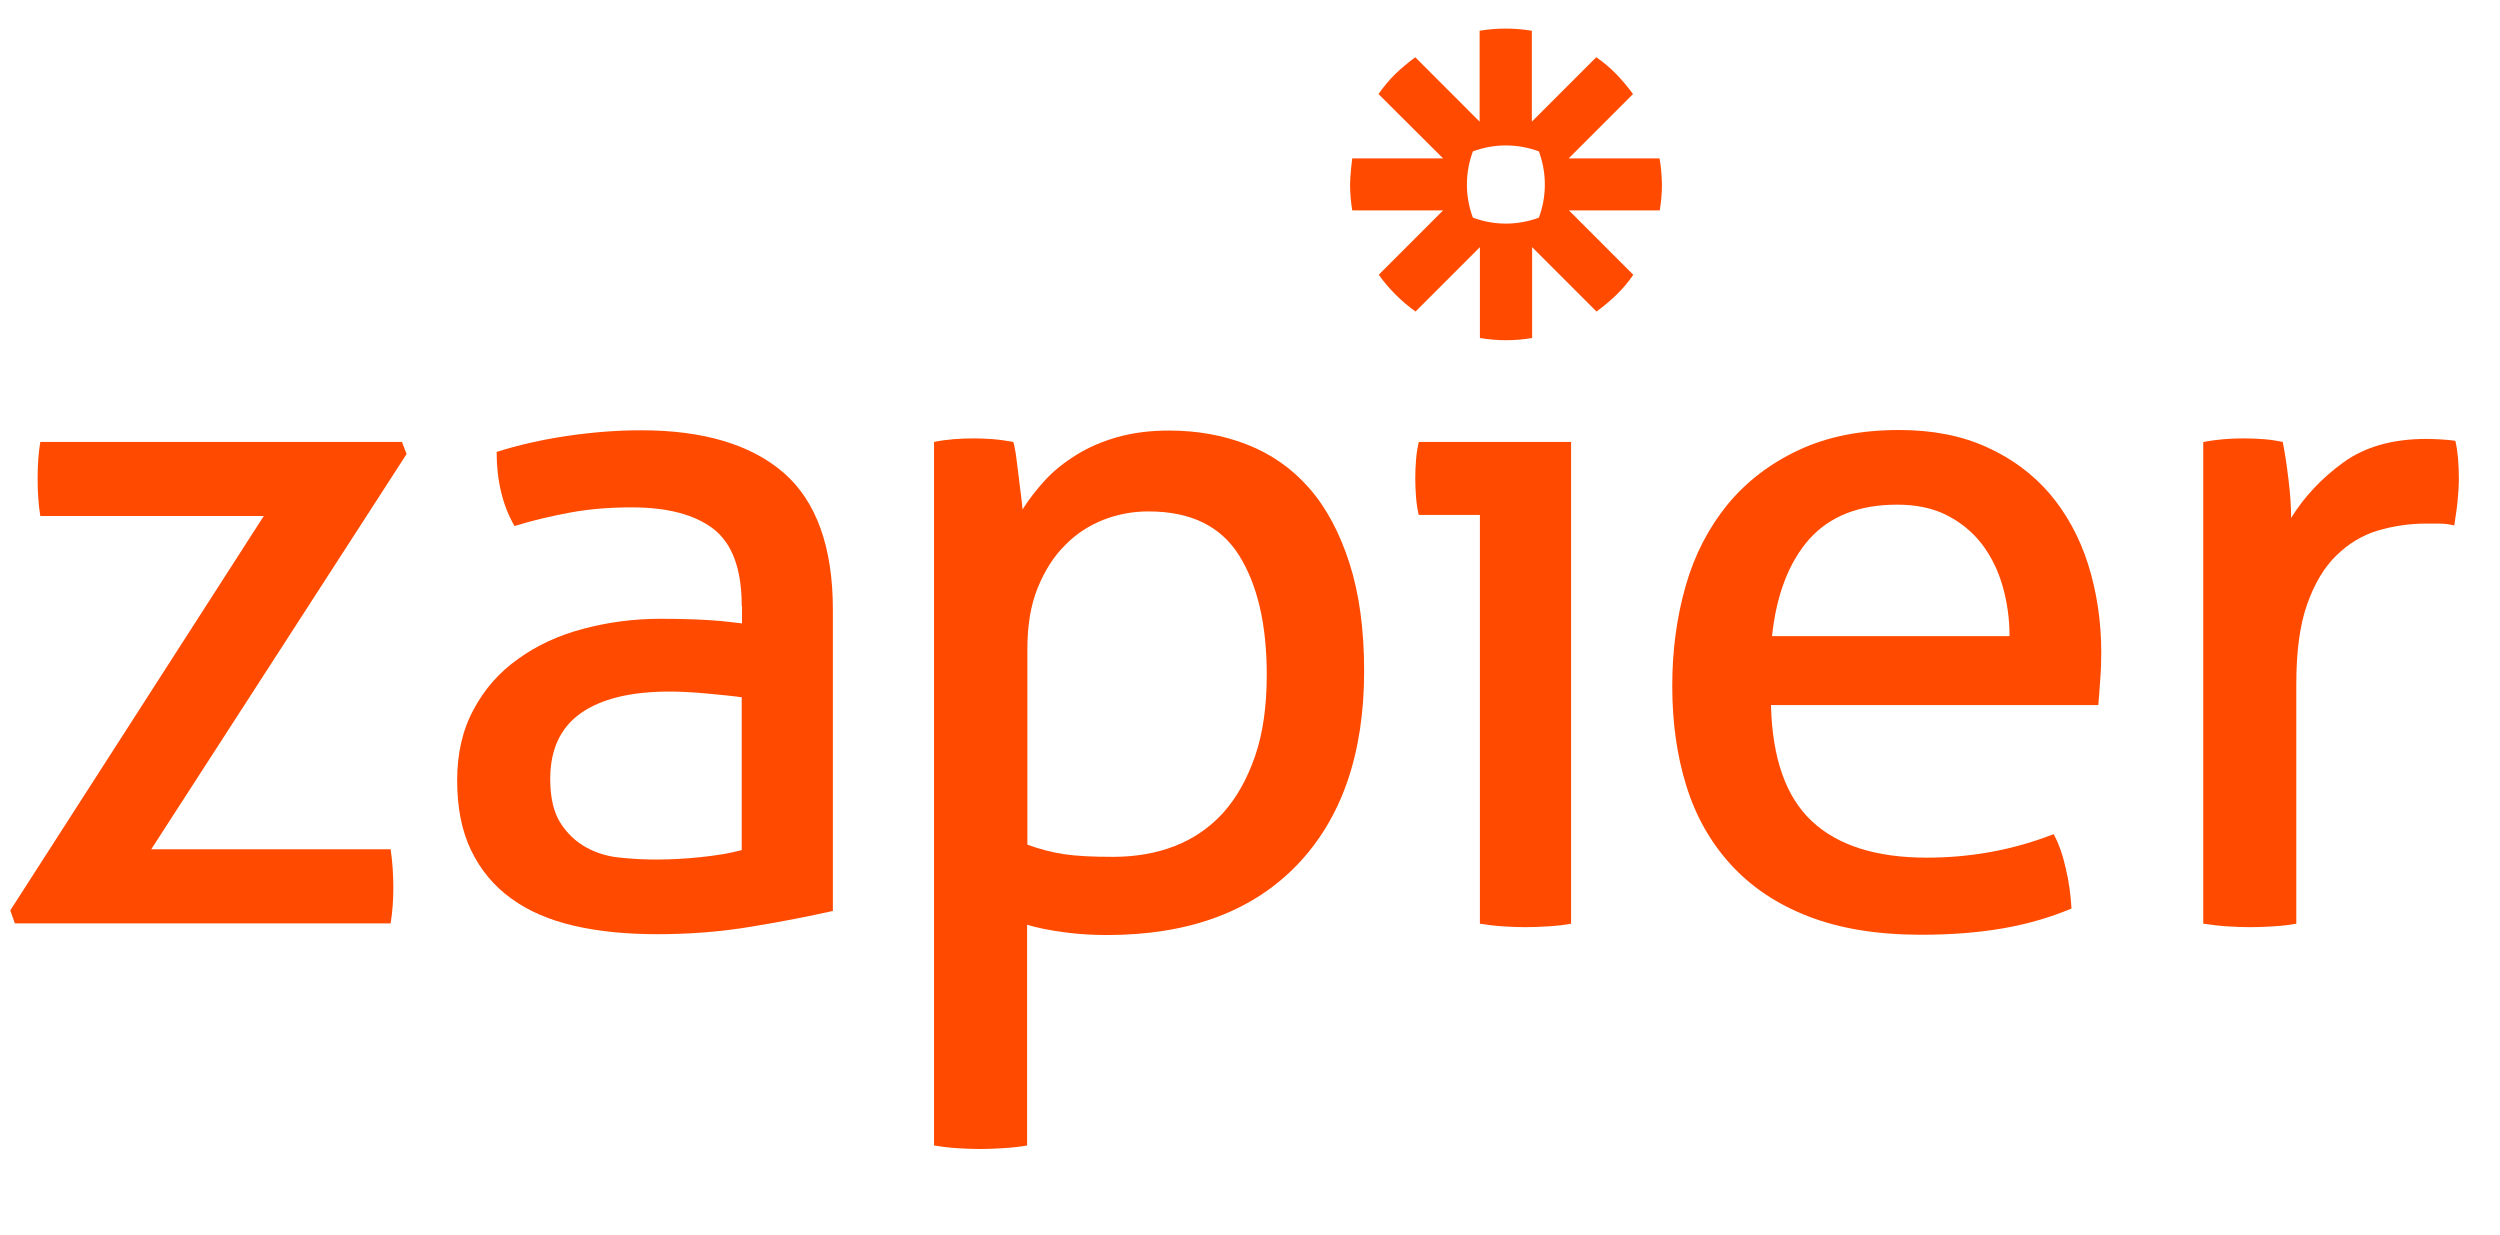 <svg width="81" height="40" viewBox="0 0 81 40" fill="none" xmlns="http://www.w3.org/2000/svg">
<g clip-path="url(#clip0_175_568)">
<path d="M0.333 29.497L8.546 16.719H1.306C1.245 16.351 1.219 15.948 1.219 15.501C1.219 15.071 1.245 14.677 1.306 14.318H13.024L13.173 14.712L4.9 27.516H12.656C12.717 27.919 12.744 28.34 12.744 28.761C12.744 29.164 12.717 29.55 12.656 29.918H0.482L0.333 29.497Z" fill="#FF4A00"/>
<path d="M24.032 19.637C24.032 18.437 23.725 17.613 23.12 17.14C22.516 16.675 21.631 16.439 20.474 16.439C19.764 16.439 19.098 16.491 18.484 16.605C17.862 16.719 17.266 16.859 16.67 17.043C16.284 16.377 16.091 15.571 16.091 14.642C16.784 14.423 17.538 14.248 18.37 14.125C19.203 14.002 20 13.941 20.772 13.941C22.796 13.941 24.339 14.405 25.399 15.325C26.451 16.246 26.985 17.727 26.985 19.751V29.515C26.276 29.672 25.417 29.848 24.4 30.014C23.383 30.189 22.349 30.268 21.297 30.268C20.307 30.268 19.404 30.181 18.607 29.997C17.809 29.813 17.126 29.523 16.565 29.112C16.004 28.708 15.575 28.191 15.268 27.56C14.961 26.929 14.812 26.167 14.812 25.282C14.812 24.414 14.987 23.643 15.347 22.985C15.697 22.328 16.179 21.776 16.793 21.346C17.397 20.908 18.099 20.584 18.896 20.374C19.685 20.163 20.517 20.049 21.394 20.049C22.042 20.049 22.577 20.067 22.989 20.093C23.401 20.119 23.751 20.163 24.041 20.198V19.637H24.032ZM24.032 22.591C23.725 22.547 23.34 22.512 22.875 22.468C22.41 22.424 22.016 22.407 21.692 22.407C20.43 22.407 19.474 22.644 18.817 23.108C18.16 23.573 17.827 24.282 17.827 25.238C17.827 25.843 17.941 26.325 18.16 26.666C18.379 27.008 18.659 27.271 18.992 27.455C19.326 27.639 19.694 27.753 20.105 27.788C20.509 27.832 20.894 27.849 21.262 27.849C21.727 27.849 22.209 27.823 22.709 27.771C23.208 27.718 23.646 27.648 24.032 27.543V22.591Z" fill="#FF4A00"/>
<path d="M30.272 14.318C30.474 14.274 30.684 14.248 30.894 14.23C31.105 14.213 31.324 14.204 31.552 14.204C31.753 14.204 31.963 14.213 32.191 14.23C32.41 14.248 32.63 14.283 32.831 14.318C32.849 14.362 32.875 14.485 32.91 14.695C32.936 14.905 32.971 15.133 32.998 15.379C33.024 15.624 33.059 15.852 33.085 16.08C33.111 16.308 33.129 16.448 33.129 16.509C33.331 16.185 33.576 15.869 33.856 15.563C34.137 15.256 34.479 14.984 34.873 14.739C35.267 14.493 35.715 14.301 36.214 14.16C36.714 14.02 37.266 13.95 37.87 13.95C38.782 13.95 39.632 14.099 40.412 14.406C41.192 14.713 41.858 15.177 42.419 15.817C42.98 16.457 43.409 17.272 43.725 18.253C44.04 19.235 44.198 20.401 44.198 21.741C44.198 24.423 43.471 26.518 42.025 28.025C40.57 29.533 38.519 30.295 35.864 30.295C35.416 30.295 34.961 30.269 34.496 30.208C34.032 30.146 33.62 30.067 33.278 29.962V37.114C33.033 37.158 32.779 37.184 32.498 37.201C32.226 37.219 31.972 37.228 31.753 37.228C31.534 37.228 31.28 37.219 31.008 37.201C30.736 37.184 30.482 37.149 30.263 37.114V14.318H30.272ZM33.287 27.368C33.672 27.508 34.067 27.613 34.47 27.675C34.873 27.736 35.399 27.762 36.056 27.762C36.784 27.762 37.459 27.648 38.063 27.412C38.668 27.175 39.194 26.816 39.632 26.334C40.07 25.843 40.412 25.23 40.666 24.493C40.92 23.757 41.043 22.872 41.043 21.864C41.043 20.243 40.745 18.954 40.149 17.999C39.553 17.044 38.572 16.57 37.213 16.57C36.705 16.57 36.223 16.658 35.749 16.842C35.285 17.026 34.864 17.298 34.505 17.666C34.137 18.034 33.848 18.49 33.62 19.051C33.392 19.612 33.287 20.269 33.287 21.04V27.368Z" fill="#FF4A00"/>
<path d="M47.949 16.684H45.968C45.925 16.517 45.898 16.333 45.881 16.123C45.863 15.912 45.855 15.702 45.855 15.501C45.855 15.299 45.863 15.089 45.881 14.878C45.898 14.668 45.934 14.475 45.968 14.318H50.903V29.927C50.684 29.97 50.429 29.997 50.158 30.014C49.886 30.032 49.632 30.04 49.413 30.04C49.211 30.04 48.975 30.032 48.694 30.014C48.422 29.997 48.168 29.962 47.949 29.927V16.684Z" fill="#FF4A00"/>
<path d="M57.38 22.863C57.423 24.563 57.861 25.816 58.703 26.605C59.544 27.394 60.789 27.788 62.428 27.788C63.865 27.788 65.241 27.534 66.538 27.026C66.705 27.333 66.836 27.701 66.932 28.139C67.038 28.577 67.09 29.007 67.117 29.436C66.45 29.716 65.714 29.936 64.908 30.076C64.11 30.216 63.216 30.286 62.244 30.286C60.824 30.286 59.606 30.085 58.589 29.69C57.572 29.296 56.74 28.735 56.082 28.016C55.425 27.298 54.943 26.448 54.636 25.457C54.33 24.476 54.181 23.398 54.181 22.214C54.181 21.058 54.33 19.98 54.619 18.972C54.908 17.964 55.364 17.096 55.968 16.351C56.573 15.615 57.344 15.019 58.265 14.589C59.185 14.151 60.28 13.932 61.534 13.932C62.612 13.932 63.549 14.116 64.365 14.484C65.18 14.852 65.854 15.352 66.407 15.992C66.95 16.632 67.371 17.394 67.651 18.27C67.931 19.156 68.081 20.111 68.081 21.145C68.081 21.426 68.072 21.732 68.046 22.039C68.028 22.355 68.002 22.626 67.984 22.845H57.38V22.863ZM65.109 20.61C65.109 20.041 65.031 19.497 64.882 18.98C64.733 18.463 64.505 18.016 64.216 17.631C63.918 17.245 63.55 16.938 63.094 16.702C62.638 16.465 62.095 16.351 61.464 16.351C60.228 16.351 59.281 16.728 58.615 17.473C57.958 18.227 57.555 19.27 57.414 20.61H65.109Z" fill="#FF4A00"/>
<path d="M71.411 14.318C71.63 14.274 71.849 14.247 72.051 14.23C72.252 14.212 72.463 14.204 72.691 14.204C72.91 14.204 73.138 14.212 73.357 14.23C73.576 14.247 73.786 14.282 73.961 14.318C74.023 14.624 74.084 15.019 74.145 15.518C74.207 16.018 74.233 16.438 74.233 16.78C74.662 16.088 75.223 15.492 75.924 14.983C76.626 14.475 77.52 14.221 78.615 14.221C78.782 14.221 78.948 14.23 79.115 14.239C79.29 14.247 79.43 14.265 79.553 14.282C79.597 14.466 79.623 14.659 79.641 14.861C79.658 15.062 79.667 15.273 79.667 15.501C79.667 15.746 79.649 16 79.623 16.263C79.597 16.526 79.553 16.78 79.518 17.026C79.351 16.982 79.185 16.964 79.018 16.964C78.843 16.964 78.712 16.964 78.606 16.964C78.063 16.964 77.537 17.043 77.038 17.192C76.538 17.341 76.091 17.613 75.697 17.998C75.302 18.384 74.987 18.91 74.75 19.585C74.513 20.251 74.4 21.119 74.4 22.17V29.927C74.18 29.97 73.926 29.997 73.655 30.014C73.383 30.032 73.129 30.04 72.91 30.04C72.691 30.04 72.436 30.032 72.165 30.014C71.893 29.997 71.63 29.962 71.385 29.927V14.318H71.411Z" fill="#FF4A00"/>
<path d="M53.769 5.133H50.824L52.91 3.047C52.743 2.819 52.559 2.6 52.366 2.399C52.165 2.197 51.954 2.013 51.718 1.855L49.632 3.941V0.996C49.36 0.952 49.08 0.926 48.791 0.926H48.782C48.492 0.926 48.212 0.952 47.94 0.996V3.941L45.855 1.855C45.627 2.022 45.407 2.206 45.206 2.399C45.004 2.6 44.829 2.81 44.663 3.047L46.757 5.133H43.812C43.812 5.133 43.742 5.685 43.742 5.974C43.742 6.264 43.769 6.544 43.812 6.816H46.757L44.671 8.902C44.996 9.357 45.399 9.76 45.863 10.094L47.949 8.008V10.952C48.221 10.996 48.501 11.023 48.791 11.023H48.799C49.089 11.023 49.369 10.996 49.641 10.952V8.008L51.727 10.094C51.954 9.927 52.173 9.743 52.375 9.55C52.577 9.349 52.761 9.138 52.918 8.902L50.833 6.816H53.777C53.821 6.544 53.847 6.264 53.847 5.974V5.966C53.839 5.685 53.821 5.405 53.769 5.133ZM50.053 5.983C50.053 6.36 49.982 6.719 49.86 7.052C49.527 7.175 49.167 7.245 48.791 7.245C48.414 7.245 48.054 7.175 47.721 7.052C47.599 6.719 47.528 6.36 47.528 5.983V5.974C47.528 5.597 47.599 5.238 47.721 4.905C48.054 4.782 48.414 4.712 48.791 4.712C49.167 4.712 49.527 4.782 49.86 4.905C49.982 5.238 50.053 5.597 50.053 5.983Z" fill="#FF4A00"/>
</g>
<defs>
<clipPath id="clip0_175_568">
<rect width="80" height="40" fill="white" transform="translate(0.333)"/>
</clipPath>
</defs>
</svg>
